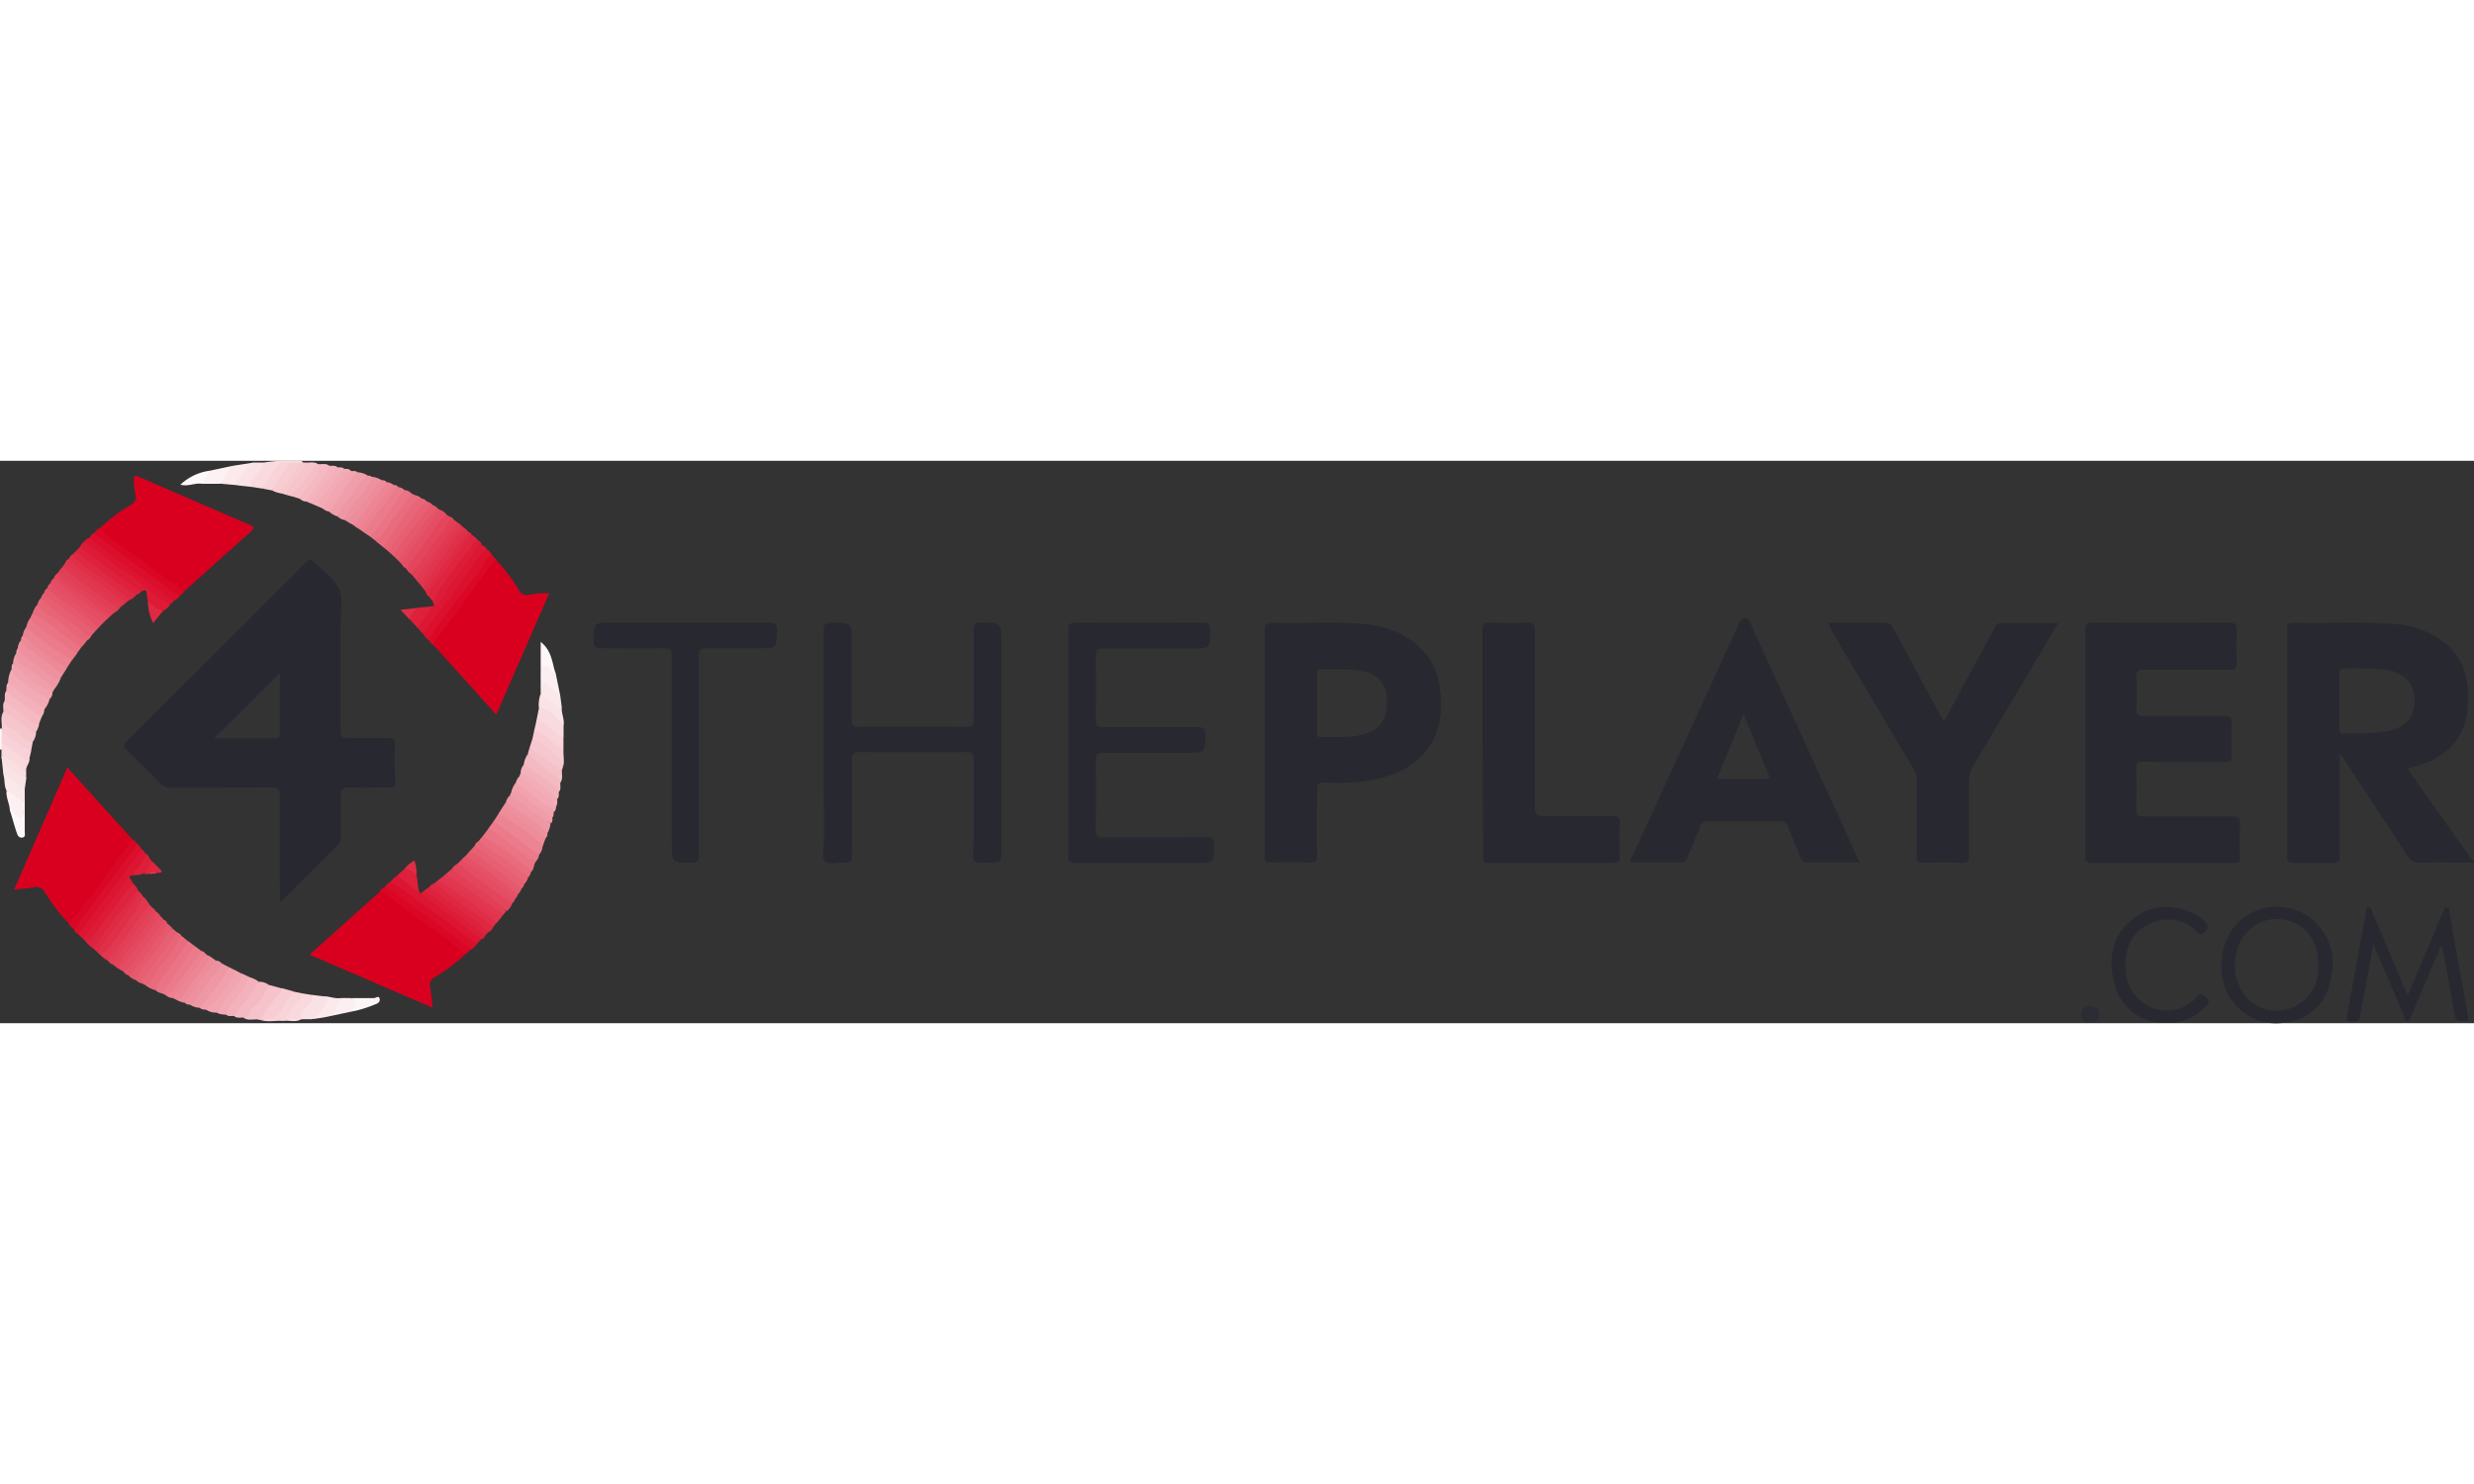 <?xml version="1.0"?>
<svg xmlns="http://www.w3.org/2000/svg" viewBox="0 0 400 90.95" width="60" height="36"><rect x="0" y="0" width="400" height="90.95" fill="#333333" stroke="none"/><defs><style>.cls-1{fill:#2c2c35;}.cls-2{fill:#fdf4f5;}.cls-3{fill:#282831;}.cls-4{fill:#d9001f;}.cls-5{fill:#dc1632;}.cls-6{fill:#dd1b36;}.cls-7{fill:#db102d;}.cls-8{fill:#dc1733;}.cls-9{fill:#db0d2b;}.cls-10{fill:#db0e2b;}.cls-11{fill:#da0725;}.cls-12{fill:#da0625;}.cls-13{fill:#da0624;}.cls-14{fill:#ec8493;}.cls-15{fill:#de233e;}.cls-16{fill:#e3455c;}.cls-17{fill:#dc1431;}.cls-18{fill:#e1374f;}.cls-19{fill:#ec8392;}.cls-20{fill:#df243f;}.cls-21{fill:#eb7b8b;}.cls-22{fill:#eb7a8b;}.cls-23{fill:#ea7384;}.cls-24{fill:#e96c7e;}.cls-25{fill:#dd1b37;}.cls-26{fill:#f6c3ca;}.cls-27{fill:#ea7484;}.cls-28{fill:#e02f48;}.cls-29{fill:#de223d;}.cls-30{fill:#ea7485;}.cls-31{fill:#e96b7d;}.cls-32{fill:#e44d63;}.cls-33{fill:#f09faa;}.cls-34{fill:#dd1d38;}.cls-35{fill:#e75f72;}.cls-36{fill:#e75e72;}.cls-37{fill:#df2741;}.cls-38{fill:#f4bac3;}.cls-39{fill:#e23e55;}.cls-40{fill:#ee909d;}.cls-41{fill:#e96c7d;}.cls-42{fill:#e86578;}.cls-43{fill:#ef98a5;}.cls-44{fill:#f3b2bb;}.cls-45{fill:#df2943;}.cls-46{fill:#f2aab4;}.cls-47{fill:#e02e48;}.cls-48{fill:#e6586c;}.cls-49{fill:#f9dbdf;}.cls-50{fill:#ee919e;}.cls-51{fill:#f7ccd2;}.cls-52{fill:#e6596d;}.cls-53{fill:#ee8c9a;}.cls-54{fill:#f4bac2;}.cls-55{fill:#f09fab;}.cls-56{fill:#f4b9c1;}.cls-57{fill:#fae1e5;}.cls-58{fill:#f6c6cd;}.cls-59{fill:#f1a6b1;}.cls-60{fill:#df2a44;}.cls-61{fill:#e55368;}.cls-62{fill:#f6c7ce;}.cls-63{fill:#f1a5b0;}.cls-64{fill:#e3435a;}.cls-65{fill:#e1344d;}.cls-66{fill:#f1a4af;}.cls-67{fill:#ed8c9a;}.cls-68{fill:#e55267;}.cls-69{fill:#f5bfc7;}.cls-70{fill:#e13951;}.cls-71{fill:#e13850;}.cls-72{fill:#f2abb5;}.cls-73{fill:#ed8594;}.cls-74{fill:#f1a2ad;}.cls-75{fill:#ed8a98;}.cls-76{fill:#f5c1c8;}.cls-77{fill:#f09eaa;}.cls-78{fill:#f2a9b3;}.cls-79{fill:#f8d3d8;}.cls-80{fill:#fae2e6;}.cls-81{fill:#f3b3bc;}.cls-82{fill:#f8d3d9;}.cls-83{fill:#ec8190;}.cls-84{fill:#f7cdd3;}.cls-85{fill:#fbeaec;}.cls-86{fill:#ed8694;}.cls-87{fill:#f9d9dd;}.cls-88{fill:#e4485e;}.cls-89{fill:#f09da9;}.cls-90{fill:#f6c4cb;}.cls-91{fill:#f8d2d8;}.cls-92{fill:#fae3e6;}.cls-93{fill:#fcf1f3;}.cls-94{fill:#f4b9c2;}.cls-95{fill:#f8d4d9;}.cls-96{fill:#fceff1;}.cls-97{fill:#f3b0ba;}.cls-98{fill:#f5bfc6;}.cls-99{fill:#fcf0f2;}.cls-100{fill:#f2aeb8;}.cls-101{fill:#fbe9eb;}.cls-102{fill:#fbe8eb;}.cls-103{fill:#fdf7f8;}.cls-104{fill:#fae3e7;}.cls-105{fill:#de203b;}.cls-106{fill:#fdf6f7;}.cls-107{fill:#f3b4bd;}.cls-108{fill:#f9dee2;}.cls-109{fill:#fdf9f9;}.cls-110{fill:#f6c9cf;}.cls-111{fill:#de1f3a;}.cls-112{fill:#df253f;}.cls-113{fill:#e02d47;}.cls-114{fill:#e23c54;}</style></defs><g id="&#x421;&#x43B;&#x43E;&#x439;_2" data-name="&#x421;&#x43B;&#x43E;&#x439; 2"><g id="&#x421;&#x43B;&#x43E;&#x439;_1-2" data-name="&#x421;&#x43B;&#x43E;&#x439; 1"><path class="cls-1" d="M338.42,90.85a1.27,1.27,0,0,0,.94-1.52,1.21,1.21,0,0,0-1.07-1.15,1.42,1.42,0,0,0-1.36,2.4A1.88,1.88,0,0,0,338.42,90.85Z"/><path class="cls-2" d="M0,43.31H.25a1.09,1.09,0,0,1,.36.81c0,.53,0,1.05,0,1.58a1.37,1.37,0,0,1-.37,1H0Z"/><path class="cls-3" d="M337.17,45.43c0-6,0-12.06,0-18.09,0-.92.25-1.17,1.18-1.17q11.06.06,22.11,0c.93,0,1.21.23,1.17,1.17-.07,1.75-.07,3.52,0,5.27,0,.92-.21,1.19-1.15,1.18-4.64,0-9.28,0-13.91,0-1,0-1.18.27-1.14,1.18.07,1.75.06,3.52,0,5.28,0,.8.18,1,1,1,4.42,0,8.83,0,13.25,0,.94,0,1.19.23,1.15,1.16q-.12,2.5,0,5c0,1-.19,1.34-1.27,1.32-4.33-.07-8.66,0-13-.05-.94,0-1.19.25-1.16,1.17.07,2.19.07,4.4,0,6.6,0,.9.29,1.07,1.12,1.06,4.76,0,9.53,0,14.3,0,1.13,0,1.41.33,1.36,1.4-.09,1.71-.07,3.43,0,5.15,0,.8-.18,1-1,1-7.64,0-15.28,0-22.92,0-1,0-1.1-.38-1.09-1.22C337.19,57.66,337.17,51.54,337.17,45.43Z"/><path class="cls-3" d="M295.54,26.2c3.26,0,6.3,0,9.34,0,.84,0,1,.51,1.31,1q3.62,6.72,7.24,13.45c.25.46.51.91.86,1.53l5.42-10c.94-1.74,1.9-3.47,2.81-5.22a1.11,1.11,0,0,1,1.09-.74c3,0,6,0,9.17,0-.61,1-1.13,1.94-1.66,2.83q-6,10.08-12,20.15a4.91,4.91,0,0,0-.76,2.72c0,4,0,7.92,0,11.87,0,1-.28,1.25-1.25,1.22-2-.08-4.06-.07-6.09,0-.88,0-1.1-.24-1.09-1.1,0-4,0-7.91,0-11.87a4.29,4.29,0,0,0-.64-2.35q-6.6-11.11-13.14-22.24C296,27.09,295.84,26.74,295.54,26.2Z"/><path class="cls-3" d="M133.2,45.62c0-6.07,0-12.14,0-18.21,0-1,.23-1.26,1.23-1.24,3.29,0,3.3,0,3.3,3.27,0,4.14,0,8.27,0,12.41,0,.9.22,1.19,1.16,1.18,5.79-.05,11.57-.06,17.35,0,1.08,0,1.19-.38,1.18-1.29,0-4.79,0-9.59,0-14.38,0-.87.15-1.21,1.13-1.2,3.35,0,3.35,0,3.35,3.34,0,11.4,0,22.79,0,34.18,0,1-.26,1.4-1.31,1.29s-2.34.32-2.94-.18-.22-2-.23-3q0-6.74,0-13.46c0-.85-.11-1.22-1.11-1.21-5.83.05-11.65,0-17.48,0-.87,0-1.1.24-1.09,1.1,0,5.19,0,10.38,0,15.57,0,.89-.17,1.29-1.15,1.18s-2.51.45-3.18-.22-.19-2.09-.19-3.17C133.19,56.27,133.2,50.94,133.2,45.62Z"/><path class="cls-3" d="M239.69,45.61c0-6.07,0-12.14,0-18.21,0-1,.25-1.27,1.24-1.23,2,.08,4,.09,6,0,1-.05,1.24.3,1.23,1.26,0,9.5,0,19,0,28.5,0,1.15.21,1.58,1.49,1.54,3.7-.09,7.41,0,11.12,0,.83,0,1.16.18,1.12,1.09-.08,1.84,0,3.69,0,5.54,0,.62-.07.93-.84.93-6.79,0-13.59,0-20.39,0-1,0-.86-.57-.86-1.17Z"/><path class="cls-3" d="M172.72,45.57c0-6.07,0-12.14,0-18.21,0-.89.17-1.19,1.14-1.19q10.32.07,20.66,0c1,0,1.16.31,1.15,1.2,0,3,0,3-2.94,3-4.81,0-9.62,0-14.43,0-.82,0-1.14.14-1.13,1.06.06,3.51.06,7,0,10.55,0,.89.27,1.1,1.12,1.09,5.08,0,10.15,0,15.23,0,1,0,1.39.13,1.37,1.25-.06,2.9,0,2.91-2.89,2.91-4.55,0-9.09,0-13.64,0-.9,0-1.2.2-1.19,1.14q.09,5.61,0,11.22c0,1,.2,1.33,1.28,1.32,5.52-.06,11,0,16.55-.06,1.09,0,1.31.34,1.29,1.34-.05,2.87,0,2.87-2.87,2.87-6.49,0-13,0-19.47,0-1,0-1.25-.17-1.24-1.2C172.74,57.72,172.72,51.64,172.72,45.57Z"/><path class="cls-3" d="M113,47.71c0,5.36,0,10.73,0,16.1,0,.91-.21,1.19-1.15,1.18-3.24,0-3.24,0-3.24-3.15,0-10.08,0-20.15,0-30.23,0-1-.21-1.33-1.28-1.3-3.35.07-6.71,0-10.06,0-.94,0-1.31-.15-1.3-1.2,0-2.95,0-2.95,3-2.95,8.44,0,16.87,0,25.3,0,1.14,0,1.38.32,1.35,1.39-.07,2.77,0,2.77-2.84,2.77s-5.74,0-8.61,0c-.91,0-1.19.22-1.18,1.16C113,36.88,113,42.29,113,47.71Z"/><path class="cls-4" d="M11.07,74.76a27.91,27.91,0,0,1-3.82-5,1.47,1.47,0,0,0-1.71-.79c-1,.16-2,.24-3.26.39l8.61-19.77,10.57,11.7c.11.67-.42,1.05-.75,1.46-2.88,3.69-5.38,7.67-8.45,11.21C11.94,74.29,11.77,74.92,11.07,74.76Z"/><path class="cls-4" d="M16.17,10.86a28.68,28.68,0,0,1,4.94-3.7,1.35,1.35,0,0,0,.77-1.7A7.55,7.55,0,0,1,21.71,4c-.17-1.8-.17-1.8,1.45-1.1,5.64,2.45,11.28,4.91,16.93,7.32.89.38,1.25.56.31,1.38-3.6,3.16-7.13,6.39-10.69,9.59a53,53,0,0,1-6.28-4.33c-1.95-1.57-4.15-2.82-6.08-4.42C16.85,12.06,15.88,11.89,16.17,10.86Z"/><path class="cls-4" d="M75.24,79.77a27.38,27.38,0,0,1-5,3.78,1.34,1.34,0,0,0-.69,1.61c.19,1,.25,2.07.39,3.28L50.06,79.87c3.86-3.46,7.6-6.82,11.35-10.17a1,1,0,0,1,1.32.2c4,3.33,8.46,6,12.45,9.32A.35.35,0,0,1,75.24,79.77Z"/><path class="cls-4" d="M80.28,16.11a28,28,0,0,1,3.64,4.83,1.34,1.34,0,0,0,1.47.75,12.54,12.54,0,0,1,3.4-.25L80.24,41.05,70.18,29.9c-.34-.56-.06-1,.27-1.42,2.92-3.82,5.7-7.74,8.54-11.61C79.28,16.47,79.5,15.76,80.28,16.11Z"/><path class="cls-3" d="M399.16,90.52c-2.08.2-2.09.2-2.41-1.59-.63-3.46-1.24-6.91-1.87-10.39-.55.13-.52.67-.68,1-1.44,3.34-2.84,6.71-4.27,10.05-.16.38-.16,1-.7,1s-.46-.59-.6-.94c-1.44-3.35-2.85-6.7-4.27-10-.15-.36-.33-.7-.64-1.39-.62,3.35-1.18,6.36-1.74,9.37-.14.78-.29,1.56-.42,2.34-.07.43-.2.66-.73.7-1.46.09-1.54,0-1.27-1.43q1.47-8,2.94-16.07c.07-.35-.09-.92.47-.94s.49.54.64.88l5.22,12.36c.12.28.26.56.45,1,1.84-4.35,3.62-8.59,5.41-12.82.08-.2.17-.4.26-.6s.17-.89.69-.8.33.56.39.89Z"/><path class="cls-3" d="M351.27,90.89h-2.14a8.3,8.3,0,0,1-7.31-6.51c-1-3.92-.35-7.6,3-10.27,3-2.4,6.39-2.46,9.83-.93a7.25,7.25,0,0,1,1.73,1.2c.88.74.65,1.68-.44,2.14-.45.18-.52-.19-.72-.38a6.57,6.57,0,0,0-7.46-1.35c-2.79,1.14-4,3.5-4.11,6.38s.89,5.55,3.73,7a6.35,6.35,0,0,0,7.73-1.39c.69-.74,1-.5,1.62,0s.31,1-.11,1.47A8.11,8.11,0,0,1,351.27,90.89Z"/><path class="cls-5" d="M77.88,77.32l-.81.81a5.66,5.66,0,0,1-2.59-1.48c-2.72-1.94-5.36-4-8.1-5.9a20.07,20.07,0,0,1-3.29-2.61,4.2,4.2,0,0,1,1.2-1.1A6.58,6.58,0,0,1,67.93,70l0,0c1.07-.2,1.47.83,2.16,1.26,2.66,1.64,4.91,3.85,7.59,5.48C78,76.81,78.11,77,77.88,77.32Z"/><path class="cls-6" d="M12.94,13.92a2.26,2.26,0,0,1,.84-1,11.51,11.51,0,0,1,2.78,2c1.86,1.54,4,2.66,5.87,4.2,1.46,1.21,3,2.32,4.54,3.4a1,1,0,0,1,.5.73c-.24.53-.75.76-1.16,1.11a2.31,2.31,0,0,1-2.4-1.62c-.06-.41-.16-.83-.18-1.24-.06-.87-.52-.51-.93-.34a6.71,6.71,0,0,1-3-1.67c-2.1-1.55-4.27-3-6.32-4.65C13.23,14.59,12.77,14.45,12.94,13.92Z"/><path class="cls-7" d="M69.4,29.07a3.56,3.56,0,0,1-1-1.11c-.11-.74.41-1.24.8-1.72,2.18-2.63,4-5.5,6.17-8.15.67-.83,1.11-1.79,1.74-2.63.4-.53.72-1.24,1.58-1.18a1.81,1.81,0,0,1,.75.8,18.59,18.59,0,0,1-3.13,4.79c-2.16,2.74-4.28,5.51-6.19,8.42A1.9,1.9,0,0,1,69.4,29.07Z"/><path class="cls-8" d="M78.65,14.28a5.55,5.55,0,0,0-1.51,1.62c-1.7,2.45-3.37,4.91-5.17,7.28-1.22,1.59-2.49,3.12-3.61,4.78L67.51,27c-.22-.79.39-1.21.79-1.7a16.84,16.84,0,0,1,1.37-1.78l.47-.05A44.7,44.7,0,0,1,75,16.55c.66-.82,1-1.82,1.78-2.59.28-.3.45-.83,1-.48C78,13.83,78.58,13.8,78.65,14.28Z"/><path class="cls-9" d="M63.09,68.14c2.22,1.06,4,2.75,6,4.12,2.72,1.86,5.32,3.9,8,5.87a2.2,2.2,0,0,1-1,.91,16.22,16.22,0,0,1-3.38-2.29c-3.22-2.31-6.48-4.57-9.61-7a2.47,2.47,0,0,1-.84-.83A1.94,1.94,0,0,1,63.09,68.14Z"/><path class="cls-10" d="M22,61.81a2,2,0,0,1,.84.95.77.77,0,0,1-.07.87c-.85,1-1.35,2.3-2.21,3.26-2.53,2.83-4.4,6.15-6.87,9-.27.31-.38.84-1,.69a1.38,1.38,0,0,1-.73-.82,2.7,2.7,0,0,1,.65-1.41C15.77,70.2,18.74,65.9,22,61.81Z"/><path class="cls-10" d="M14.48,12.39a1.92,1.92,0,0,1,.87-.8,18,18,0,0,1,3.76,2.65c3.36,2.48,6.76,4.92,10.09,7.45a3.46,3.46,0,0,1-1.12,1C26.81,22.51,26,21.56,25,20.85,22,18.51,18.74,16.39,15.71,14A2.67,2.67,0,0,1,14.48,12.39Z"/><path class="cls-11" d="M69.4,29.07c.95-2.22,2.66-3.93,4-5.9,1.6-2.39,3.68-4.42,5.11-6.91.27-.47.71-.71.91-1.18l.88,1c-1.12.42-1.46,1.56-2.09,2.39-2.59,3.46-5,7.07-7.72,10.42a1.59,1.59,0,0,0-.29,1A1.79,1.79,0,0,1,69.4,29.07Z"/><path class="cls-12" d="M22,61.81c-.07,1.31-1.21,2-1.85,2.92-2.56,3.64-5.38,7.1-7.86,10.8a1.07,1.07,0,0,1-.31.24,2.55,2.55,0,0,1-.89-1,73.35,73.35,0,0,0,5.76-7.28c1.5-2.11,3-4.21,4.63-6.22A.86.86,0,0,1,22,61.81Z"/><path class="cls-13" d="M29.2,21.69c-1.17-.05-1.81-1-2.64-1.59-3.72-2.69-7.41-5.42-11.1-8.15-.08-.06-.08-.24-.11-.36a1.67,1.67,0,0,1,.82-.73c.77,1.31,2.17,1.92,3.3,2.82,1.52,1.21,3.33,2.09,4.78,3.37A52.43,52.43,0,0,0,29,20.43a1.77,1.77,0,0,1,.67.79A.73.73,0,0,1,29.2,21.69Z"/><path class="cls-13" d="M62.24,68.92A10.2,10.2,0,0,1,65,70.8c3.49,2.5,6.94,5.07,10.41,7.6a1.53,1.53,0,0,1,.62.64,1.74,1.74,0,0,1-.83.73c-1.44-1.16-2.83-2.39-4.33-3.47a96.72,96.72,0,0,1-8.42-6.22,1.51,1.51,0,0,0-1.08-.38A1.79,1.79,0,0,1,62.24,68.92Z"/><path class="cls-5" d="M12.69,76.59c2.16-2.61,4-5.47,6.13-8.09,1.32-1.63,2.28-3.49,3.71-5a2.52,2.52,0,0,0,.29-.71,1.79,1.79,0,0,1,.77.84c.38.73-.17,1.22-.5,1.73A12.52,12.52,0,0,1,21.72,67L21,67.1a5.63,5.63,0,0,1-1.52,2.61c-1.73,2.17-3.17,4.54-4.93,6.68-.33.4-.53,1.1-1.31.72Z"/><path class="cls-14" d="M87.71,62.38a2,2,0,0,1-.53,1.28.58.58,0,0,1-.62,0c-2.29-1.54-4.41-3.3-6.64-4.91-.09-.07-.11-.23-.16-.36l.85-1.32c.4-.32.76-.08,1.07.14,1.83,1.34,3.77,2.53,5.49,4C87.52,61.5,88,61.78,87.71,62.38Z"/><path class="cls-15" d="M21.51,68.37a2.45,2.45,0,0,1,.76,1c-.12,1.29-1.26,1.93-1.94,2.84-1.58,2.16-3.14,4.34-4.78,6.46-.1.14-.19.29-.4.23a4.39,4.39,0,0,1-1.38-1.3c1.47-1.15,2.35-2.79,3.46-4.23s2.23-2.92,3.28-4.41C20.74,68.67,20.93,68.18,21.51,68.37Z"/><path class="cls-16" d="M66.43,18.25a1.74,1.74,0,0,1-.74-.8c-.25-.3-.13-.58.06-.84,1.75-2.29,3.42-4.65,5.13-7,.31-.43.67-.94,1.36-.88.33.32.89.31,1.12.77-2,2.72-3.9,5.49-6,8.15C67.14,18,67.08,18.59,66.43,18.25Z"/><path class="cls-17" d="M14.48,12.39a74.24,74.24,0,0,0,7.75,5.93c2,1.45,4,2.85,5.85,4.4l-.61.51a23.86,23.86,0,0,1-3.88-2.71c-1-.77-2-1.79-3.14-2.45-2.31-1.38-4.16-3.36-6.52-4.64-.11,0-.11-.31-.15-.48C13.87,12.59,14.25,12.58,14.48,12.39Z"/><path class="cls-18" d="M17.44,80.83a3.62,3.62,0,0,1-1.33-1.06c1.93-1.71,3.08-4,4.68-6,.86-1,1.44-2.28,2.29-3.33a3.77,3.77,0,0,1,1.07,1.31c.19.5-.15.84-.41,1.18-1.84,2.4-3.58,4.88-5.39,7.32C18.14,80.54,18,81,17.44,80.83Z"/><path class="cls-16" d="M73.05,66a2,2,0,0,1,.84-.78c.36-.27.68-.09,1,.14,2.22,1.85,4.7,3.36,7,5.17.37.3.8.56.94,1.07a3.09,3.09,0,0,1-.89,1.23C78.82,70.67,75.61,68.75,73.05,66Z"/><path class="cls-19" d="M3.69,28.24a2.5,2.5,0,0,1,.54-1.3.44.44,0,0,1,.49,0c2.11,1.77,4.4,3.28,6.66,4.83a.67.67,0,0,1,.28.43l-.85,1.3a1.19,1.19,0,0,1-1.1-.28c-1.89-1.2-3.6-2.66-5.45-3.93C3.91,29.08,3.55,28.77,3.69,28.24Z"/><path class="cls-20" d="M69.94,22.71,69.4,22a1.05,1.05,0,0,1,.09-1.53c1.8-2,3.2-4.29,4.86-6.39a6.72,6.72,0,0,0,.76-1.22c.24-.46.45-1,1.14-.9a3.45,3.45,0,0,1,1.11,1c-2.36,2.86-4.56,5.85-6.67,8.9C70.47,22.17,70.34,22.56,69.94,22.71Z"/><path class="cls-21" d="M11.66,32.23a48.59,48.59,0,0,1-7.43-5.29A3.93,3.93,0,0,1,5,25.28a61.76,61.76,0,0,0,6.54,5,2.64,2.64,0,0,1,.9.92Z"/><path class="cls-22" d="M79.76,58.37c2.64,1.54,4.82,3.7,7.42,5.29a2,2,0,0,1-.48,1.07,1.45,1.45,0,0,1-1.38-.23c-1.95-1.44-3.91-2.85-5.85-4.3a1.28,1.28,0,0,1-.48-.77Z"/><path class="cls-23" d="M79,59.43c2.18,1.61,4.37,3.2,6.51,4.85.39.3.84.2,1.2.45-.5.5-.28,1.35-.88,1.8-2-1.44-3.93-3.13-6.09-4.45-.61-.37-1.34-.66-1.68-1.39Z"/><path class="cls-24" d="M25.14,85.62a4.26,4.26,0,0,1-1.63-.82c1.33-2.36,3.3-4.28,4.66-6.62a2.59,2.59,0,0,1,1.23-1.32l1,.83a1.05,1.05,0,0,1-.21,1.1C28.45,81,26.92,83.41,25.14,85.62Z"/><path class="cls-25" d="M21.51,68.37A50.19,50.19,0,0,0,18,72.93c-1,1.33-2,2.72-3,4.1a1.28,1.28,0,0,1-1.23.61l-.53-.53c1.18-.4,1.54-1.6,2.21-2.44,2-2.44,3.72-5,5.55-7.57C20.84,67.65,21.44,67.91,21.51,68.37Z"/><path class="cls-26" d="M43.45,84.75l2.1.57a.63.63,0,0,1,0,.74c-1.18,1.4-2.08,3-3.4,4.3a.32.32,0,0,1-.35,0c-.79-.1-1.63.22-2.39-.26C40.61,88.16,42.17,86.56,43.45,84.75Z"/><path class="cls-27" d="M12.43,31.16a74,74,0,0,1-7-5,1.16,1.16,0,0,1-.47-.9l.23-.47c.83-.43,1.32.25,1.87.61a56.8,56.8,0,0,1,6.13,4.69Z"/><path class="cls-28" d="M23.08,70.44c-.33,1.71-1.64,2.84-2.52,4.23s-2,2.72-3,4.13a2.1,2.1,0,0,1-1.48,1l-.24-.22c-.29-.52,0-.94.3-1.31,2.15-2.82,4.07-5.8,6.35-8.52A1.26,1.26,0,0,1,23.08,70.44Z"/><path class="cls-29" d="M12.94,13.92c3.19,2.54,6.49,4.92,9.86,7.22a1.32,1.32,0,0,1-.77.54c-.63.33-1.11-.09-1.56-.4-2.68-1.9-5.18-4-7.93-5.84-.25-.16-.55-.33-.39-.72Z"/><path class="cls-30" d="M25.14,85.62c.55-1.68,1.89-2.85,2.81-4.3a28.8,28.8,0,0,0,2.49-3.63l1.06.79c-.08,1.26-1.1,2-1.68,3-.9,1.51-2.13,2.81-3.08,4.31a.91.91,0,0,1-.54.34A2,2,0,0,1,25.14,85.62Z"/><path class="cls-24" d="M62,14l-1.31-1.06c1.43-2.19,3-4.29,4.59-6.34A5.44,5.44,0,0,1,66.5,5.23c.47.41,1.2.32,1.6.85C66,8.15,64.65,10.74,62.86,13,62.59,13.35,62.42,13.78,62,14Z"/><path class="cls-21" d="M59.82,12.24l-1-.67c0-.84.65-1.31,1-1.92,1-1.63,2.31-3.1,3.36-4.73a1.26,1.26,0,0,1,1.15-.69,1.91,1.91,0,0,1,1.09.51C65,6.39,63.7,7.53,62.78,8.89a24.3,24.3,0,0,1-1.62,2.38C60.79,11.7,60.45,12.17,59.82,12.24Z"/><path class="cls-31" d="M13.23,30.11c-1.92-.91-3.4-2.42-5.1-3.63a8.65,8.65,0,0,0-2.9-1.67,3.8,3.8,0,0,1,.84-1.6,43.67,43.67,0,0,1,5.67,4.19c.71.67,1.7.92,2.33,1.67Z"/><path class="cls-32" d="M72.24,8.75a9.34,9.34,0,0,0-2.33,2.79c-1.44,2-2.82,3.94-4.22,5.91a2,2,0,0,1-.79-.8c-.39-.52.15-.89.34-1.13,1.88-2.39,3.56-4.92,5.35-7.36A.92.92,0,0,1,71,7.87,2.36,2.36,0,0,1,72.24,8.75Z"/><path class="cls-33" d="M57.76,1.85a3.39,3.39,0,0,1,1.61.48c.1.72-.56,1-.89,1.49C57.23,5.57,55.89,7.25,54.58,9a3.77,3.77,0,0,1-1.34-.75c-.12-.94.67-1.45,1.06-2.15a18,18,0,0,1,2.47-3.53C57,2.23,57.19,1.72,57.76,1.85Z"/><path class="cls-34" d="M69.94,22.71a57.07,57.07,0,0,1,6-8.42c.39-.5.39-1.52,1.44-1.34.23.11.44.24.46.53a.82.82,0,0,0-.7.5,51.32,51.32,0,0,1-4.29,5.95c-.89,1.18-1.36,2.71-2.69,3.57C70.26,23.19,70,23,69.94,22.71Z"/><path class="cls-27" d="M59.82,12.24a49,49,0,0,0,5-6.9,3.26,3.26,0,0,1,.67-.6,1.75,1.75,0,0,1,1,.49c-.94,1.85-2.47,3.29-3.58,5a8.29,8.29,0,0,1-2.24,2.66Z"/><path class="cls-35" d="M75.73,63.37l1-1.09c.5-.2.84.15,1.17.4,2,1.55,4.21,2.95,6.18,4.61.35.3.84.52.69,1.13a1.27,1.27,0,0,1-.48.8c-.58.21-.9-.26-1.26-.53C80.64,66.87,78.22,65.07,75.73,63.37Z"/><path class="cls-36" d="M6.63,22.2a1.54,1.54,0,0,1,.51-.84,48.56,48.56,0,0,1,5.47,3.86c1,.71,2.22,1.13,2.84,2.29l-.65.74A1.23,1.23,0,0,1,13.25,28C11.63,26.5,9.63,25.45,8,24,7.41,23.48,6.58,23.16,6.63,22.2Z"/><path class="cls-37" d="M69.41,68.93a1.42,1.42,0,0,1,.77-.57A4.64,4.64,0,0,1,73,69.91a46.28,46.28,0,0,0,5.69,4.19,2.42,2.42,0,0,1,1.15,1.19c-.25.35-.43.78-.88.95a56.21,56.21,0,0,1-6.17-4.46C71.58,70.91,70.14,70.33,69.41,68.93Z"/><path class="cls-38" d="M43.45,84.75a8.54,8.54,0,0,1-2.54,3.65c-.52.53-.44,1.6-1.46,1.66-.53-.07-1.1.15-1.58-.25a.45.45,0,0,1,0-.5,42,42,0,0,1,4-5.06A2.56,2.56,0,0,1,43.45,84.75Z"/><path class="cls-39" d="M73.05,66c1.63,1.21,3.28,2.4,4.88,3.65a26.57,26.57,0,0,1,3.91,3.19l-.5.61a7,7,0,0,1-2.68-1.6c-2.08-1.47-4.16-2.95-6.16-4.53a1.28,1.28,0,0,1-.42-.5Z"/><path class="cls-40" d="M10.3,34.33l-.49.8c-.43.66-1,.54-1.47.15-1.67-1.21-3.3-2.48-5-3.71-.39-.29-.73-.66-.47-1.23A2.31,2.31,0,0,1,3.4,29C5.57,30.94,8.12,32.4,10.3,34.33Z"/><path class="cls-41" d="M78.05,60.69c2.8,1.46,5.11,3.61,7.71,5.34.09.06,0,.33.06.5a1.32,1.32,0,0,1-.48.88c-1.89-1-3.5-2.46-5.28-3.65-1-.64-2.12-1.1-2.7-2.23Z"/><path class="cls-35" d="M63.57,15.35l-.83-.74c-.14-.86.53-1.36.93-1.95,1.23-1.76,2.55-3.45,3.83-5.17.35-.46.68-1.08,1.45-.92a1.83,1.83,0,0,1,1,.58,2,2,0,0,1-.46.93A81.43,81.43,0,0,0,64.11,15,.79.79,0,0,1,63.57,15.35Z"/><path class="cls-35" d="M23,84.54A1.91,1.91,0,0,1,22,84c-.14-.28-.31-.6-.09-.86,2.06-2.46,3.66-5.27,5.89-7.59l.87.76a2,2,0,0,1-.48,1.34C26.48,79.91,24.9,82.33,23,84.54Z"/><path class="cls-42" d="M69,6.57c-1.51.94-2.19,2.58-3.24,3.89s-2,2.76-3,4.15L62,14A51.58,51.58,0,0,1,66.17,7.9c.53-.68.84-1.69,1.93-1.82A1.37,1.37,0,0,1,69,6.57Z"/><path class="cls-32" d="M82.73,71.6c-2.64-2.06-5.49-3.82-8-6a1.3,1.3,0,0,0-.8-.39l.79-.8a.72.72,0,0,1,.73.16c2.5,1.69,4.86,3.57,7.31,5.33.31.23.68.46.51,1A1.25,1.25,0,0,1,82.73,71.6Z"/><path class="cls-43" d="M32.31,88.46a2.9,2.9,0,0,1-1.6-.52c1.43-2,3-3.85,4.38-5.86a2.25,2.25,0,0,1,.93-.71l1.06.55c.34.62-.25,1-.49,1.35a38.86,38.86,0,0,1-3.37,4.61C33,88.16,32.83,88.6,32.31,88.46Z"/><path class="cls-44" d="M41.85,84.25c-1.08,2-2.7,3.67-4,5.55-.45-.06-.94.12-1.32-.25a.79.79,0,0,1,0-1.07c1.28-1.63,2.35-3.42,3.69-5A4.46,4.46,0,0,1,41.85,84.25Z"/><path class="cls-45" d="M12.15,14.72c2.63,1.71,5,3.82,7.64,5.52.75.48,1.32,1.22,2.24,1.44A2.5,2.5,0,0,1,21,22.5a6.2,6.2,0,0,1-2.21-1.38c-2-1.41-3.93-2.95-6-4.33-.62-.41-1.35-.81-.87-1.77Z"/><path class="cls-46" d="M1.31,35.9a4.66,4.66,0,0,1,.53-2.13,24.36,24.36,0,0,0,5,3.79,3.06,3.06,0,0,1,1.17,1,3.92,3.92,0,0,1-.8,1.59.52.52,0,0,1-.62,0c-1.69-1.4-3.58-2.55-5.26-4C1.22,36.08,1.25,36,1.31,35.9Z"/><path class="cls-47" d="M79.82,75.29a104.31,104.31,0,0,1-8.47-6.14c-.37-.29-.78-.53-1.17-.79l.6-.48c.29-.26.59-.11.84.05,2.88,1.87,5.61,4,8.33,6,.24.18.48.42.33.78Z"/><path class="cls-21" d="M26.2,86.14q2.65-3.83,5.3-7.66l1.06.8c.08.76-.58,1.15-.92,1.68a37.74,37.74,0,0,1-3.12,4.41c-.45.53-.84,1.33-1.8,1Z"/><path class="cls-39" d="M66.43,18.25A36.81,36.81,0,0,0,70,13.63c.85-1.28,2.1-2.31,2.57-3.86,0-.15.53-.17.81-.25l.58.46a.44.44,0,0,1,0,.49c-2.21,2.94-4.27,6-6.64,8.8Z"/><path class="cls-42" d="M6.63,22.2a25.83,25.83,0,0,0,5.64,4.51c.81.55,1.28,1.7,2.53,1.54a2,2,0,0,1-.73.82c-1.59-.23-2.57-1.44-3.64-2.4C9,25.43,7.1,24.88,6.07,23.21A1.88,1.88,0,0,1,6.63,22.2Z"/><path class="cls-42" d="M77.36,61.53c2.63,2,5.63,3.5,8,5.88a1.92,1.92,0,0,1-.56,1A13.75,13.75,0,0,0,81.92,66c-1.68-1.3-3.45-2.49-5.18-3.72A1.28,1.28,0,0,1,77.36,61.53Z"/><path class="cls-32" d="M26,73.68l.53.58a.69.69,0,0,1-.12.95c-1.9,2.15-3.31,4.65-5.17,6.82-.31.36-.55.85-1.16.67l-.75-.48c-.05-.74.56-1.13.92-1.62,1.54-2.1,3.19-4.13,4.72-6.24C25.19,74,25.45,73.66,26,73.68Z"/><path class="cls-48" d="M63.57,15.35a89.42,89.42,0,0,1,6.1-8.14s.16,0,.25-.06a1.42,1.42,0,0,1,.81.52c-1.22,1.91-2.72,3.63-4,5.51a12,12,0,0,1-2.36,2.94Z"/><path class="cls-49" d="M42.39,4.49l-1.6-.26a.8.8,0,0,1-.24-1.32A14.35,14.35,0,0,1,42.65.28,25.06,25.06,0,0,1,47.77,0c.43,0,.89-.13,1.25.25a.9.9,0,0,1-.55.31A10.13,10.13,0,0,1,47,.63c-1.74-.4-2.38,1-3.18,2A8.08,8.08,0,0,1,42.39,4.49Z"/><path class="cls-32" d="M8.18,19.76A1.23,1.23,0,0,1,8.7,19c1,.21,1.52,1.08,2.3,1.59,2.16,1.41,4.11,3.15,6.35,4.47a.59.59,0,0,1,.2.33l-.82.78c-.56.33-.9-.15-1.27-.39-2.25-1.51-4.36-3.21-6.6-4.73C8.43,20.76,8,20.39,8.18,19.76Z"/><path class="cls-43" d="M2.9,30.34a1.37,1.37,0,0,0,.7,1C5.21,32.56,6.84,33.72,8.41,35a1.06,1.06,0,0,0,1.4.17A6,6,0,0,1,8.72,37c-.81.06-1-.72-1.53-1.1C6,34.93,4.6,34.23,3.41,33.26c-.7-.56-1.17-1.18-.78-2.13A.93.93,0,0,1,2.9,30.34Z"/><path class="cls-50" d="M36,81.37c-1.56,2.06-3.13,4.1-4.68,6.16a.82.82,0,0,1-.62.41.87.87,0,0,1-.78-.27.79.79,0,0,1,.11-.86,48.58,48.58,0,0,0,3.81-5.32,1.58,1.58,0,0,1,1.1-.65C35.42,80.8,35.69,81.16,36,81.37Z"/><path class="cls-51" d="M42.11,90.3A30.85,30.85,0,0,1,45.32,86c.15-.16.16-.48.23-.72l1.86.51c0,1.27-2.26,4.37-3.38,4.56A3.24,3.24,0,0,1,42.11,90.3Z"/><path class="cls-34" d="M77.88,77.32,74,74.44l-6-4.51.66-.46a3.86,3.86,0,0,1,2.29,1.18c2.17,1.79,4.58,3.25,6.75,5,.35.3.86.51.72,1.13A.64.64,0,0,1,77.88,77.32Z"/><path class="cls-48" d="M75.73,63.37c1.41.12,2.28,1.23,3.34,1.93,1.82,1.18,3.5,2.6,5.23,3.92a1.58,1.58,0,0,1-.54.85.71.71,0,0,1-.26,0,60.32,60.32,0,0,1-8.27-6.12Z"/><path class="cls-42" d="M23,84.54c.13-1.26,1.22-2,1.83-2.93,1.16-1.85,2.7-3.44,3.82-5.34a1.33,1.33,0,0,1,.71.59c-1.16,1.68-2,3.55-3.54,5a5.66,5.66,0,0,0-1,1.64c-.26.54-.49,1.26-1.31,1.31Z"/><path class="cls-49" d="M91.12,42.78v1.85c-.78.41-1.18-.27-1.71-.59-.91-.55-1.48-1.69-2.78-1.52l.53-2.64a.64.64,0,0,1,.72-.16A5.83,5.83,0,0,1,91.12,42.78Z"/><path class="cls-52" d="M27.82,75.51c-1.1,1.56-2.15,3.14-3.29,4.67C23.64,81.37,22.34,82.37,22,84a2.88,2.88,0,0,1-1.18-.72.55.55,0,0,1,.05-.26c2.07-2.73,4-5.57,6.13-8.25Z"/><path class="cls-48" d="M15.45,27.51q-4.11-2.88-8.19-5.78c-.09-.06-.08-.24-.12-.37a1.26,1.26,0,0,1,.51-.8,44,44,0,0,1,4.19,2.84c1.53,1,2.94,2.16,4.37,3.3Z"/><path class="cls-53" d="M87.71,62.38c-.07-.67-.68-.92-1.1-1.22a41.62,41.62,0,0,0-6-4.11c.22-.36.45-.72.68-1.08.65-.17,1.08.29,1.54.59,1.58,1,3,2.27,4.59,3.3A1.84,1.84,0,0,1,88.24,61Z"/><path class="cls-43" d="M54.58,9c.35-1.76,1.86-2.75,2.78-4.13a8.93,8.93,0,0,1,2-2.5c.27.06.57,0,.78.26a.87.87,0,0,1-.1,1.1,67.14,67.14,0,0,1-4.42,5.83A2.19,2.19,0,0,1,54.58,9Z"/><path class="cls-44" d="M1.31,35.9c1.67,1.21,3.36,2.41,5,3.66a7.15,7.15,0,0,0,.85.59,1.65,1.65,0,0,1-.3,1.05.76.76,0,0,1-1,0c-1.43-.92-2.78-2-4.18-2.91A1.73,1.73,0,0,1,1,37.23C1.1,36.78.92,36.28,1.31,35.9Z"/><path class="cls-43" d="M81.81,55.18a2,2,0,0,1,.57-1,1,1,0,0,1,1,.17A52.76,52.76,0,0,1,89,58.63a3.46,3.46,0,0,1-.53,1.63C86.3,58.54,83.8,57.19,81.81,55.18Z"/><path class="cls-54" d="M90.6,52c-.06.53.17,1.11-.26,1.58-1.44-1.31-3.15-2.25-4.65-3.48-.37-.3-.84-.51-1-1a3.77,3.77,0,0,1,.57-1.56c2,.85,3.51,2.37,5.17,3.68A.57.57,0,0,1,90.6,52Z"/><path class="cls-55" d="M32.31,88.46a47.17,47.17,0,0,0,4.77-6.54l1.06.52c.3.36.07.68-.12,1a33,33,0,0,1-3.49,4.79c-.32.33-.57.85-1.19.56C33,88.72,32.59,88.79,32.31,88.46Z"/><path class="cls-29" d="M78.4,76.83a38.11,38.11,0,0,0-5.13-4c-1.52-1.15-3.08-2.25-4.63-3.37l.77-.54,6,4.53a19,19,0,0,1,3.53,2.78Z"/><path class="cls-28" d="M11.9,15a1.19,1.19,0,0,0,.5,1.15c2.5,1.57,4.76,3.48,7.18,5.16.51.36.89.81,1.37,1.17l-.59.47a6.19,6.19,0,0,1-2.68-1.53q-2.91-2.14-5.77-4.34c-.4-.31-.92-.58-.78-1.24A1.9,1.9,0,0,1,11.9,15Z"/><path class="cls-39" d="M19.36,23.79a2,2,0,0,1-.87.76c-.1.11-.24.18-.35.11-2.9-2-5.78-4.1-8.5-6.37a.72.72,0,0,1-.17-.35l.59-.77c1.46.42,2.42,1.59,3.61,2.4C15.63,20.89,17.52,22.31,19.36,23.79Z"/><path class="cls-56" d="M1,37.23c1.24,1.36,3,2.1,4.32,3.29a1.84,1.84,0,0,0,1.51.68c-.18.44-.35.88-.52,1.32a.75.75,0,0,1-1.16.15c-1.37-1.4-3.36-2.1-4.41-3.85C.85,38.29.63,37.71,1,37.23Z"/><path class="cls-57" d="M50.33,86.36l2.12.26c.7.13,1.08.36.6,1.17-.71,1.19-1.33,2.45-3,2.52H48.74c-.85-.59-.29-1.17.1-1.65A7,7,0,0,0,50.33,86.36Z"/><path class="cls-58" d="M5.83,43.84a2.68,2.68,0,0,1-.52,1.59c-.62.47-1.15.18-1.63-.24a8.48,8.48,0,0,0-1.84-1.44A2.29,2.29,0,0,1,.52,40.67h0c1.36-.06,2.19,1,3.17,1.62C4.42,42.78,5.1,43.34,5.83,43.84Z"/><path class="cls-59" d="M57.76,1.85c-1.83,1.89-3,4.22-4.52,6.36a1.8,1.8,0,0,1-1.07-.51,1.59,1.59,0,0,1,.38-1.57,44.59,44.59,0,0,1,3.07-4c.27-.32.59-.66,1.1-.52S57.48,1.52,57.76,1.85Z"/><path class="cls-28" d="M68.85,21.2l-.49-.62a1.52,1.52,0,0,1,.26-1.45c2-2.41,3.64-5,5.56-7.49a.93.93,0,0,1,1.41-.31l.25.26C73.68,14.91,71.29,18.07,68.85,21.2Z"/><path class="cls-60" d="M22.52,69.72c-.65,1.68-2,2.89-2.92,4.38-1.16,1.88-2.9,3.36-3.73,5.45l-.72-.61a23,23,0,0,1,2.64-3.8c1.4-2,3-3.82,4.48-5.73Z"/><path class="cls-39" d="M17.44,80.83q3.35-4.55,6.71-9.08l.5.56c.24.36.08.66-.13,1-1.76,2.55-3.84,4.89-5.47,7.54a1.48,1.48,0,0,1-.82.63A1.61,1.61,0,0,1,17.44,80.83Z"/><path class="cls-50" d="M55.63,9.52c.89-2.11,2.66-3.63,3.85-5.54a3.33,3.33,0,0,0,.67-1.39,3.62,3.62,0,0,1,1.6.57A27.83,27.83,0,0,1,58,8.26c-.51.58-.82,1.34-1.52,1.76Z"/><path class="cls-61" d="M27,74.73c-.32,1.62-1.67,2.61-2.53,3.89a23.14,23.14,0,0,1-3.65,4.62,1.53,1.53,0,0,1-.8-.54,13.34,13.34,0,0,0,2.74-3.25,42.87,42.87,0,0,1,3.35-4.37,2.79,2.79,0,0,0,.36-.82C26.78,74.29,26.91,74.5,27,74.73Z"/><path class="cls-62" d="M85.59,46.49l.51-1.59a.52.52,0,0,1,.61-.08,21.91,21.91,0,0,1,4.05,3.11c.51.47.27,1.31.11,2h0c-.81.39-1.17-.4-1.68-.69A12.51,12.51,0,0,1,85.59,46.49Z"/><path class="cls-63" d="M33.34,88.75a6.88,6.88,0,0,0,2.19-2.3,23.58,23.58,0,0,0,2.61-4L39.2,83c.06,1.78-1.51,2.68-2.25,4a5.54,5.54,0,0,1-2,2.24A2.56,2.56,0,0,1,33.34,88.75Z"/><path class="cls-64" d="M18.23,81.45c1.86-2.94,4-5.65,6.12-8.43a2.81,2.81,0,0,0,.3-.71.9.9,0,0,1,.52.56c.36.51.1.9-.22,1.3-2,2.59-4,5.23-5.88,7.94Z"/><path class="cls-65" d="M11.13,15.86a14.49,14.49,0,0,0,3.33,2.71c1.95,1.49,3.93,2.93,5.9,4.4l-.71.57A10.54,10.54,0,0,1,17,21.9c-1.91-1.4-3.83-2.81-5.72-4.25-.34-.27-.91-.44-.76-1.09A1.16,1.16,0,0,1,11.13,15.86Z"/><path class="cls-66" d="M8,38.56a29.58,29.58,0,0,1-5.82-4,1,1,0,0,1-.3-.83c0-.36-.06-.75.28-1,1.57,1.17,3.11,2.37,4.67,3.55.54.42,1.36.46,1.66,1.2A1.44,1.44,0,0,1,8,38.56Z"/><path class="cls-67" d="M56.43,10c.23-1.11,1.12-1.75,1.82-2.52,1.25-1.38,2.07-3.11,3.5-4.34a.87.87,0,0,1,.76.29,3.49,3.49,0,0,1-.84,1.67c-1,1.5-2.21,2.81-3.13,4.36a2,2,0,0,1-1.3,1Z"/><path class="cls-68" d="M16.21,26.7c-1.19.17-1.61-.93-2.33-1.48-2.07-1.56-4.43-2.74-6.23-4.66a1.38,1.38,0,0,1,.53-.8c.68,1.31,2.07,1.8,3.15,2.62a44,44,0,0,0,5.4,3.79Z"/><path class="cls-69" d="M5.83,43.84c-.87.33-1.25-.48-1.72-.85A20.29,20.29,0,0,0,.53,40.67c.07-.62-.2-1.28.24-1.85C2,40,3.63,40.78,4.83,42.05a1.25,1.25,0,0,0,1.51.47A3.49,3.49,0,0,1,5.83,43.84Z"/><path class="cls-70" d="M67.29,19.27c.87-2.11,2.6-3.63,3.83-5.5C72,12.46,73,11.24,73.94,10a1.39,1.39,0,0,1,.75.6,15.78,15.78,0,0,1-2.09,3c-1.66,2.05-3,4.33-4.8,6.26Z"/><path class="cls-71" d="M72.08,66.82a50.81,50.81,0,0,1,5.76,4.09c1.15.87,2.53,1.44,3.5,2.54l-.56.72a63,63,0,0,1-6.66-4.71,8.88,8.88,0,0,1-2.63-2.13Z"/><path class="cls-72" d="M35,89.24c1.28-1.65,2.25-3.54,3.76-5,.42-.4,0-1,.47-1.27l1.06.5c-.68,1.9-2.12,3.31-3.25,4.91a1.68,1.68,0,0,0-.46,1.17A3,3,0,0,1,35,89.24Z"/><path class="cls-73" d="M57.24,10.52l5.27-7.07a2.1,2.1,0,0,1,1.15.47c-1.28,2.25-3,4.18-4.48,6.29A1.75,1.75,0,0,1,58,11Z"/><path class="cls-68" d="M75.23,63.91c3,1.8,5.66,4.13,8.53,6.16a1.41,1.41,0,0,1-.53.8,54.06,54.06,0,0,0-4.71-3.71c-1.21-1-2.56-1.83-3.84-2.74Z"/><path class="cls-65" d="M71.49,67.33c2.78,1.65,5.2,3.8,7.86,5.61.5.34,1.27.46,1.43,1.23l-.5.59a70.69,70.69,0,0,0-9.5-6.88Z"/><path class="cls-65" d="M67.8,19.86A37,37,0,0,1,71.93,14c.93-1.14,1.49-2.58,2.76-3.45l.9.75c-1.5-.06-1.76,1.36-2.43,2.17-1.5,1.83-2.73,3.89-4.2,5.75-.35.45-.31.94-.6,1.33Z"/><path class="cls-64" d="M9.47,17.94l9,6.61-.66.59C16.68,25,16,24,15.07,23.47c-1.82-1.15-3.31-2.76-5.24-3.78a1.17,1.17,0,0,1-.57-1.47Z"/><path class="cls-74" d="M82.66,53.61a4,4,0,0,1,.76-1.6,2,2,0,0,1,1.5.69A36.19,36.19,0,0,0,89,55.78c.38.23.79.48.52,1,0,.37,0,.76-.28,1-1.93-.74-3.31-2.3-5-3.4A8.26,8.26,0,0,0,82.66,53.61Z"/><path class="cls-75" d="M10.3,34.33c-.8.13-1.13-.58-1.64-.95-1.53-1.11-3-2.23-4.56-3.34A1.48,1.48,0,0,1,3.4,29a.93.93,0,0,1,.29-.74,44.26,44.26,0,0,0,7.12,5.29Z"/><path class="cls-76" d="M85.59,46.49a50.65,50.65,0,0,1,4.59,3.11,1.41,1.41,0,0,0,.69.32c-.1.7.22,1.46-.27,2.12,0-.4-.25-.6-.56-.83-1.59-1.2-3.16-2.44-4.74-3.67C85.4,47.19,85.49,46.84,85.59,46.49Z"/><path class="cls-77" d="M8.45,37.5a19.08,19.08,0,0,1-6.33-4.75,2.93,2.93,0,0,1,.51-1.62c-.15,1.57,1.17,2.11,2.14,2.71a17.86,17.86,0,0,1,4,3.13Z"/><path class="cls-78" d="M89.56,56.82c0-.41-.32-.57-.63-.75-2-1.1-3.62-2.78-5.51-4.06A2,2,0,0,1,84,51c.66-.23.92.35,1.35.62,1.27.8,2.26,1.94,3.54,2.75.54.34,1.2.8,1,1.67A1,1,0,0,1,89.56,56.82Z"/><path class="cls-79" d="M42.11,90.3c1.82.28,2.93-.62,3.75-2.12.45-.82,1-1.57,1.55-2.35l1.33.27c.52.3.32.65.06,1-.85,1.06-1.56,2.22-2.51,3.21-.15.11-.32.16-.46.28-1.33-.13-2.69.3-4-.25Z"/><path class="cls-61" d="M64.37,16.12c.88-1.69,2.21-3.07,3.23-4.67a16.72,16.72,0,0,1,3.13-3.78l.29.2a83.1,83.1,0,0,1-5.23,7.45,5,5,0,0,0-.89,1.33Z"/><path class="cls-80" d="M42.65.28a7.51,7.51,0,0,1-1.48,2.25c-.43.39-.93,1-.38,1.7L38.68,4c-.39-.19-1-.36-.56-.91C38.94,2,39.47.56,41.06.28Z"/><path class="cls-81" d="M84.73,49.1c1.73,1.22,3.45,2.45,5.2,3.64a1,1,0,0,1,.41.88c0,.38.08.78-.25,1.08a35,35,0,0,1-3.9-2.84c-.66-.47-1.52-.7-2-1.43A2,2,0,0,1,84.73,49.1Z"/><path class="cls-82" d="M86.63,42.52c.49-.72.91-.49,1.47,0,.93.8,1.73,1.82,3,2.12v1.85a.73.73,0,0,1-1.06,0c-1.15-1.06-2.56-1.77-3.68-2.86Z"/><path class="cls-83" d="M26.72,86.37c.91-.18,1.37-.91,1.86-1.57,1.35-1.82,2.66-3.68,4-5.52.38,0,.51.38.8.53-.43,1.5-1.56,2.57-2.42,3.8a18.12,18.12,0,0,0-2,2.75c-.16.34-.4.7-.91.55A2.11,2.11,0,0,1,26.72,86.37Z"/><path class="cls-71" d="M10.56,16.56c2.4,2,5,3.82,7.5,5.65a7.49,7.49,0,0,1,1.59,1.33l-.29.25A10,10,0,0,1,16,21.61c-2-1.49-4.1-2.77-5.93-4.44Z"/><path class="cls-84" d="M86.38,43.58a11.12,11.12,0,0,1,3.41,2.25c.41.32.74.74,1.33.65-.12,1.15.29,2.33-.25,3.44.31-1.35-.49-2-1.49-2.73A17.06,17.06,0,0,0,86.1,44.9C86.2,44.46,86.29,44,86.38,43.58Z"/><path class="cls-85" d="M41.06.28c-1.29.59-1.77,1.94-2.71,2.87-.4.4.21.55.33.82l-2.92-.26c-.13-1.45.81-2.21,1.86-2.9Z"/><path class="cls-50" d="M81.81,55.18c2.32,1.59,4.81,2.93,6.7,5.08a.9.9,0,0,1-.27.75,71.47,71.47,0,0,0-6.95-5C81.46,55.7,81.64,55.44,81.81,55.18Z"/><path class="cls-86" d="M28,86.91l4.54-6.06c.26-.35.53-.7.8-1l.54.28c.39.47.17.85-.14,1.28-1.28,1.78-2.66,3.48-3.88,5.3-.32.49-.69.79-1.3.48Z"/><path class="cls-87" d="M46.09,90.31A24.56,24.56,0,0,1,48.52,87c.22-.29.47-.51.22-.89l1.59.26c.48,1-.45,1.45-.9,2.06s-1.19,1-.69,1.89h0A5.65,5.65,0,0,1,46.09,90.31Z"/><path class="cls-84" d="M.52,40.67a2.3,2.3,0,0,0,1.54,2.8,5.15,5.15,0,0,1,1.63,1.3,1.84,1.84,0,0,0,1.62.66c-.1.53-.2,1-.29,1.57-1.07.06-1.78-.66-2.58-1.17A15.54,15.54,0,0,1,.27,44.1c0-.26,0-.53,0-.79C.38,42.43,0,41.5.52,40.67Z"/><path class="cls-60" d="M68.85,21.2a30.35,30.35,0,0,1,2.65-4,52.56,52.56,0,0,1,4.34-5.62.45.45,0,0,1,.41.32,12,12,0,0,0-2.34,3.2c-1.32,1.93-2.82,3.7-4.22,5.55A1.39,1.39,0,0,0,69.4,22,1.34,1.34,0,0,1,68.85,21.2Z"/><path class="cls-88" d="M19.07,82.11c.76-2.19,2.46-3.75,3.68-5.63.78-1.22,2.09-2.09,2.42-3.61a2.05,2.05,0,0,1,.79.81c-1.52,2-3,4-4.57,5.93-.69.88-1.4,1.74-2.09,2.61A.38.38,0,0,1,19.07,82.11Z"/><path class="cls-89" d="M82.66,53.61c.31-.12.6-.39,1-.1a64.28,64.28,0,0,0,5.6,4.1s0,.16.06.25c0,.28,0,.57-.24.77a32.09,32.09,0,0,1-4.77-3.33,12.35,12.35,0,0,0-1.89-1.17Z"/><path class="cls-67" d="M28.58,87.15c.51,0,.75-.24,1-.63,1.31-1.85,2.66-3.66,4-5.46a1.53,1.53,0,0,0,.25-1l1.06.75c-1.86,2.15-3.36,4.55-5,6.83A2.68,2.68,0,0,1,28.58,87.15Z"/><path class="cls-90" d="M49.27.28c.72.08,1.47-.22,2.14.25a49,49,0,0,1-4,5.28l-1.06-.28c-.39-.7,0-1.24.38-1.77C47.57,2.59,48.49,1.48,49.27.28Z"/><path class="cls-88" d="M9.26,18.22c.2.81.8,1.19,1.47,1.65,2.42,1.68,4.74,3.5,7.1,5.27l-.28.25A44.48,44.48,0,0,1,8.7,19,1.35,1.35,0,0,1,9.26,18.22Z"/><path class="cls-84" d="M46.89.28h1.59a2.66,2.66,0,0,1-.77,1.87,24.79,24.79,0,0,0-2.15,3.13A4.51,4.51,0,0,1,44,4.79,7,7,0,0,1,46.89.28Z"/><path class="cls-91" d="M.27,44.1c.76.08,1.19.67,1.76,1.06,1,.67,2,1.23,3,1.84-.09.36-.18.71-.26,1.07s-.42.78-.92.42a19,19,0,0,1-3.57-2.8Z"/><path class="cls-92" d="M91.12,42.78c-1.19-1.15-2.14-2.61-4-2.9a5.4,5.4,0,0,1,.26-2.11,5.25,5.25,0,0,1,3.44,2.38C90.83,41,91.28,41.88,91.12,42.78Z"/><path class="cls-93" d="M37.62.81a9.05,9.05,0,0,0-1.86,2.9H32.58c-.11-1,.59-1.6,1.33-2.11Z"/><path class="cls-94" d="M49.54,6.59a1.63,1.63,0,0,1-1.08-.46c-.34-.54,0-1,.31-1.29a28,28,0,0,0,2.37-3.27A1.66,1.66,0,0,1,53.25.8h0a.74.74,0,0,1,0,1A42.06,42.06,0,0,1,49.54,6.59Z"/><path class="cls-95" d="M46.89.28A25.26,25.26,0,0,0,44,4.79l-1.57-.3A16.83,16.83,0,0,1,44.93.67C45.45,0,46.23.38,46.89.28Z"/><path class="cls-96" d="M87.42,36.71V35.39c.28-.52.07-1.09.13-1.64,0-.33-.08-.72.36-.87a1,1,0,0,1,1,.23,4.16,4.16,0,0,1,.93,1.23L90.59,38c-.84-.12-1.31-.82-1.85-1.34S87.85,36.3,87.42,36.71Z"/><path class="cls-83" d="M58,11c1.72-1.9,3.11-4,4.64-6.1a2.74,2.74,0,0,1,1-1c.26,0,.55.05.72.31-1.12.81-1.62,2.12-2.49,3.14-1.12,1.32-2,2.79-3.06,4.2Z"/><path class="cls-97" d="M54.58,1.06c.38,0,.78-.07,1.09.25-.67,1.54-2,2.61-2.84,4.06a16.88,16.88,0,0,1-1.44,2l-1.08-.47a1.06,1.06,0,0,1,.17-1.11c1.07-1.49,2.13-3,3.32-4.4C54,1.17,54.21.93,54.58,1.06Z"/><path class="cls-87" d="M.27,45.69a23.61,23.61,0,0,1,3.22,2.22c.34.25.76.86,1.27.16.12.77-.63,1.34-.52,2.11-1.61-.46-2.72-1.65-4-2.64,0-.27,0-.53,0-.79S.27,46,.27,45.69Z"/><path class="cls-98" d="M53.25.8a1.76,1.76,0,0,0-1.94,1.09c-.7,1.57-2.25,2.59-2.85,4.24l-1-.31c-.11-.25-.2-.47,0-.71A25.09,25.09,0,0,0,50.92.68c.07-.11.32-.1.49-.15C52,.61,52.69.34,53.25.8Z"/><path class="cls-99" d="M1.59,56.51c-.05-1.07-.65-2.06-.53-3.16,1.31,0,2,.87,2.77,1.74,0,.65,0,1.3,0,1.94,0,.32.14.74-.3.9a1.08,1.08,0,0,1-1.07-.3A5.6,5.6,0,0,1,1.59,56.51Z"/><path class="cls-100" d="M84.21,50.43a18.67,18.67,0,0,1,5.88,4.27c0,.44.1.93-.28,1.3-.9-1.81-2.86-2.46-4.22-3.77A4,4,0,0,0,84,51C84.05,50.79,84.13,50.61,84.21,50.43Z"/><path class="cls-101" d="M50.07,90.31c1.57-.37,2.1-1.74,2.84-2.92.45-.71-.46-.43-.46-.77.9,0,1.74.41,2.65.26.34,1.44-.65,2.16-1.59,2.9A23.64,23.64,0,0,1,50.07,90.31Z"/><path class="cls-102" d="M3.71,54.93c-1-.27-1.64-1.27-2.65-1.58-.43-.83-.25-1.78-.52-2.64A5.68,5.68,0,0,1,4,53.08v1.85C3.89,55.05,3.8,55.06,3.71,54.93Z"/><path class="cls-102" d="M87.42,36.71c.31-1,.77-1,1.46-.28.52.58,1.29.91,1.71,1.6l.27,2.12-3.44-2.38Z"/><path class="cls-72" d="M51.39,7.38c.23-1.75,1.84-2.66,2.54-4.15a8.46,8.46,0,0,1,1.74-1.92c.36,0,.76-.06,1,.27A18.91,18.91,0,0,0,52.17,7.7Z"/><path class="cls-96" d="M53.51,89.78c.5-1,1.5-1.69,1.59-2.9h1.32c1.81.31,1.84.38.8,2.11Z"/><path class="cls-103" d="M89.8,34.34c-.69-.28-1-1.43-1.72-1.21-.88.27-.17,1.31-.44,1.95a1.73,1.73,0,0,1-.22.31V29.28C89.22,30.71,89.27,32.64,89.8,34.34Z"/><path class="cls-104" d="M4,53.08.54,50.71.27,48.07a25.66,25.66,0,0,0,4,3.16Z"/><path class="cls-105" d="M69.67,23.55c0,.94-.76,1.43-1.23,2.07A7.82,7.82,0,0,0,67.51,27l-1.29-1.38c-.29-1,.43-1.38,1.06-1.83Z"/><path class="cls-103" d="M3.71,54.93H4c0,1.67,0,3.33,0,5,0,.36.18.9-.36,1s-.8-.33-.93-.77C2.3,59,2,57.73,1.59,56.51c.69.32,1.13,1.5,1.87,1.11s.15-1.43.25-2.17A4.51,4.51,0,0,0,3.71,54.93Z"/><path class="cls-105" d="M67.93,70,64.29,67l1.11-1c1.1-.45,1.57.19,1.92,1.07S67.4,69.06,67.93,70Z"/><path class="cls-106" d="M57.22,89c0-.12-.15-.3-.11-.35.78-1,.52-1.55-.69-1.76,1.36,0,2.71,0,4.06,0,.3,0,.73-.46.89.07s-.29.81-.71.94A18.91,18.91,0,0,1,57.22,89Z"/><path class="cls-107" d="M54.58,1.06a29.15,29.15,0,0,0-4.27,5.85l-.77-.32c.66-1.71,2.06-2.92,3-4.42A3.27,3.27,0,0,0,53.25.8C53.7.84,54.2.68,54.58,1.06Z"/><path class="cls-108" d="M4.23,51.23a6.22,6.22,0,0,1-4-3.16v-.53a19.87,19.87,0,0,1,4,2.64Z"/><path class="cls-109" d="M33.91,1.6,32.58,3.71c-1.08-.17-2.12.49-3.41.15A8.53,8.53,0,0,1,33.91,1.6Z"/><path class="cls-110" d="M45.56,5.28a.87.87,0,0,1,.19-1.07A23.77,23.77,0,0,0,48.48.28h.79c.24.89-.59,1.25-.93,1.84-.66,1.14-1.9,1.94-2,3.41Z"/><path class="cls-111" d="M21.72,67c-.12-.84.69-1.14,1-1.72s.82-1,.86-1.72c.58.18.5.94,1,1.16.2,1.09-.62,1.53-1.32,2A3.58,3.58,0,0,1,21.72,67Z"/><path class="cls-45" d="M23.91,22.72a7.65,7.65,0,0,0,2.4,1.62l-1.56,1.9A8.22,8.22,0,0,1,23.91,22.72Z"/><path class="cls-112" d="M23.31,66.81c.36-.74,1.08-1.24,1.32-2,.42.41.84.81,1.24,1.24.12.13.44.27.2.48s-.41.06-.62.08c-.42.27-.92,0-1.34.21Z"/><path class="cls-113" d="M67.28,23.82c-.2.7-1,1.06-1.06,1.83l-1.47-1.56Z"/><path class="cls-113" d="M67.32,67.08A2.32,2.32,0,0,0,65.4,66,5.2,5.2,0,0,1,67,64.65,5.59,5.59,0,0,1,67.32,67.08Z"/><path class="cls-57" d="M46.09,90.31h2.65c-.93.55-2,.14-2.91.26Z"/><path class="cls-114" d="M24.11,66.77c.4-.37.88-.21,1.34-.21A2.22,2.22,0,0,1,24.11,66.77Z"/><path class="cls-3" d="M399.24,63.86q-4-5.52-7.88-11.07c-.7-1-1.38-2-2.1-3,.75-.23,1.34-.39,1.93-.58,4.87-1.54,7.51-4.73,7.84-9.76.31-4.66-1-8.62-5.33-11.1a14.87,14.87,0,0,0-6.26-1.93c-5.59-.47-11.2-.09-16.8-.23-.75,0-.85.3-.85.93q0,18.48,0,37c0,.78.27.93,1,.92,2.16,0,4.33-.06,6.49,0,.86,0,1-.28,1-1.06,0-4.66,0-9.33,0-14V47.29c.33.46.46.61.57.78,3.46,5.25,6.93,10.49,10.35,15.76a2.13,2.13,0,0,0,2.1,1.16c2.91-.08,5.83,0,8.74,0V64.7C399.55,64.6,399.45,64.16,399.24,63.86ZM385.89,43.75a38,38,0,0,1-7,.32c-.69,0-.67-.39-.67-.85,0-1.5,0-3,0-4.49s0-2.9,0-4.35c0-.51.09-.82.71-.8a51.08,51.08,0,0,1,7,.24c3.41.58,5.07,3.07,4.27,6.42C389.67,42.51,387.91,43.34,385.89,43.75Z"/><path class="cls-3" d="M369.3,90.88a8.22,8.22,0,0,0,7.28-6c1.19-3.84.66-7.49-2.41-10.43A9,9,0,0,0,364.22,73c-3.52,1.71-5.35,5.29-5,9.77a9,9,0,0,0,6.14,7.82A9.38,9.38,0,0,0,369.3,90.88ZM371.45,88a6.43,6.43,0,0,1-6.9-.15c-3.29-2-4.23-7.17-2-10.69a6.66,6.66,0,0,1,9.29-1.94c2,1.32,3,3.5,3,6.38A6.81,6.81,0,0,1,371.45,88Z"/><path class="cls-3" d="M63.86,45.7c0-.72-.24-.87-.91-.86-2.25,0-4.5,0-6.75,0-.94,0-1.17-.27-1.16-1.18,0-5.72,0-11.44,0-17.16,0-1.93.52-4.1-.19-5.74s-2.63-2.88-4-4.29l-.09-.09c-.41-.58-.74-.48-1.21,0Q35,30.94,20.4,45.43c-.6.59-.39.85.08,1.32,1.81,1.74,3.6,3.51,5.34,5.32a2.43,2.43,0,0,0,1.95.81c5.34,0,10.68,0,16-.05,1.28,0,1.5.39,1.49,1.54-.06,5.58,0,11.16,0,17.08,3.3-3.28,6.34-6.33,9.41-9.36a1.62,1.62,0,0,0,.4-1.31c0-2.16.08-4.32,0-6.47-.07-1.28.4-1.52,1.55-1.47,2.12.08,4.24,0,6.35,0,.63,0,1-.07.94-.83C63.81,49.93,63.81,47.81,63.86,45.7Zm-19.38-.83c-3.25,0-6.5,0-9.87,0,3.61-3.58,7.06-7,10.64-10.6v4.06c0,1.89,0,3.78,0,5.67C45.27,44.55,45.17,44.87,44.48,44.87Z"/><path class="cls-3" d="M232.55,35.45c-1.08-4.92-5.66-8.41-11.49-9-5.1-.53-10.23-.09-15.34-.26-1,0-1.25.23-1.24,1.23.05,6.07,0,12.14,0,18.21s0,12.23,0,18.34c0,.78.14,1.06,1,1,2.07-.07,4.15-.08,6.22,0,1,0,1.27-.19,1.25-1.22-.07-3.51,0-7,0-10.55,0-.92.24-1.2,1.17-1.17a33.17,33.17,0,0,0,8.55-.57C231.44,49.42,234.22,43,232.55,35.45Zm-11.72,8.67c-2.4.79-4.89.5-7.35.56-.64,0-.54-.43-.54-.81,0-1.58,0-3.17,0-4.75V34.63c0-.42-.12-.9.61-.87,2.29.09,4.59-.21,6.86.31a4.37,4.37,0,0,1,3.82,4.37C224.4,41.54,223.34,43.29,220.83,44.12Z"/><path class="cls-3" d="M300.32,64.19q-8.61-18.86-17.22-37.71c-.2-.45-.3-1-1-1s-.81.56-1,1q-8.51,18.54-17,37.1c-.19.42-.55.8-.42,1.37,2.7,0,5.39,0,8.08,0,.7,0,.89-.34,1.1-.85.65-1.63,1.35-3.24,2-4.89a1.21,1.21,0,0,1,1.36-.9c3.84,0,7.68,0,11.52,0a1.27,1.27,0,0,1,1.4,1c.63,1.64,1.38,3.23,2,4.86a1,1,0,0,0,1.16.78c2.73,0,5.47,0,8.38,0C300.47,64.59,300.4,64.39,300.32,64.19Zm-15-12.74h-7.73c1.42-3.47,2.8-6.84,4.3-10.48,1.44,3.47,2.76,6.65,4.09,9.83C286.3,51.58,285.74,51.45,285.32,51.45Z"/></g></g></svg>
